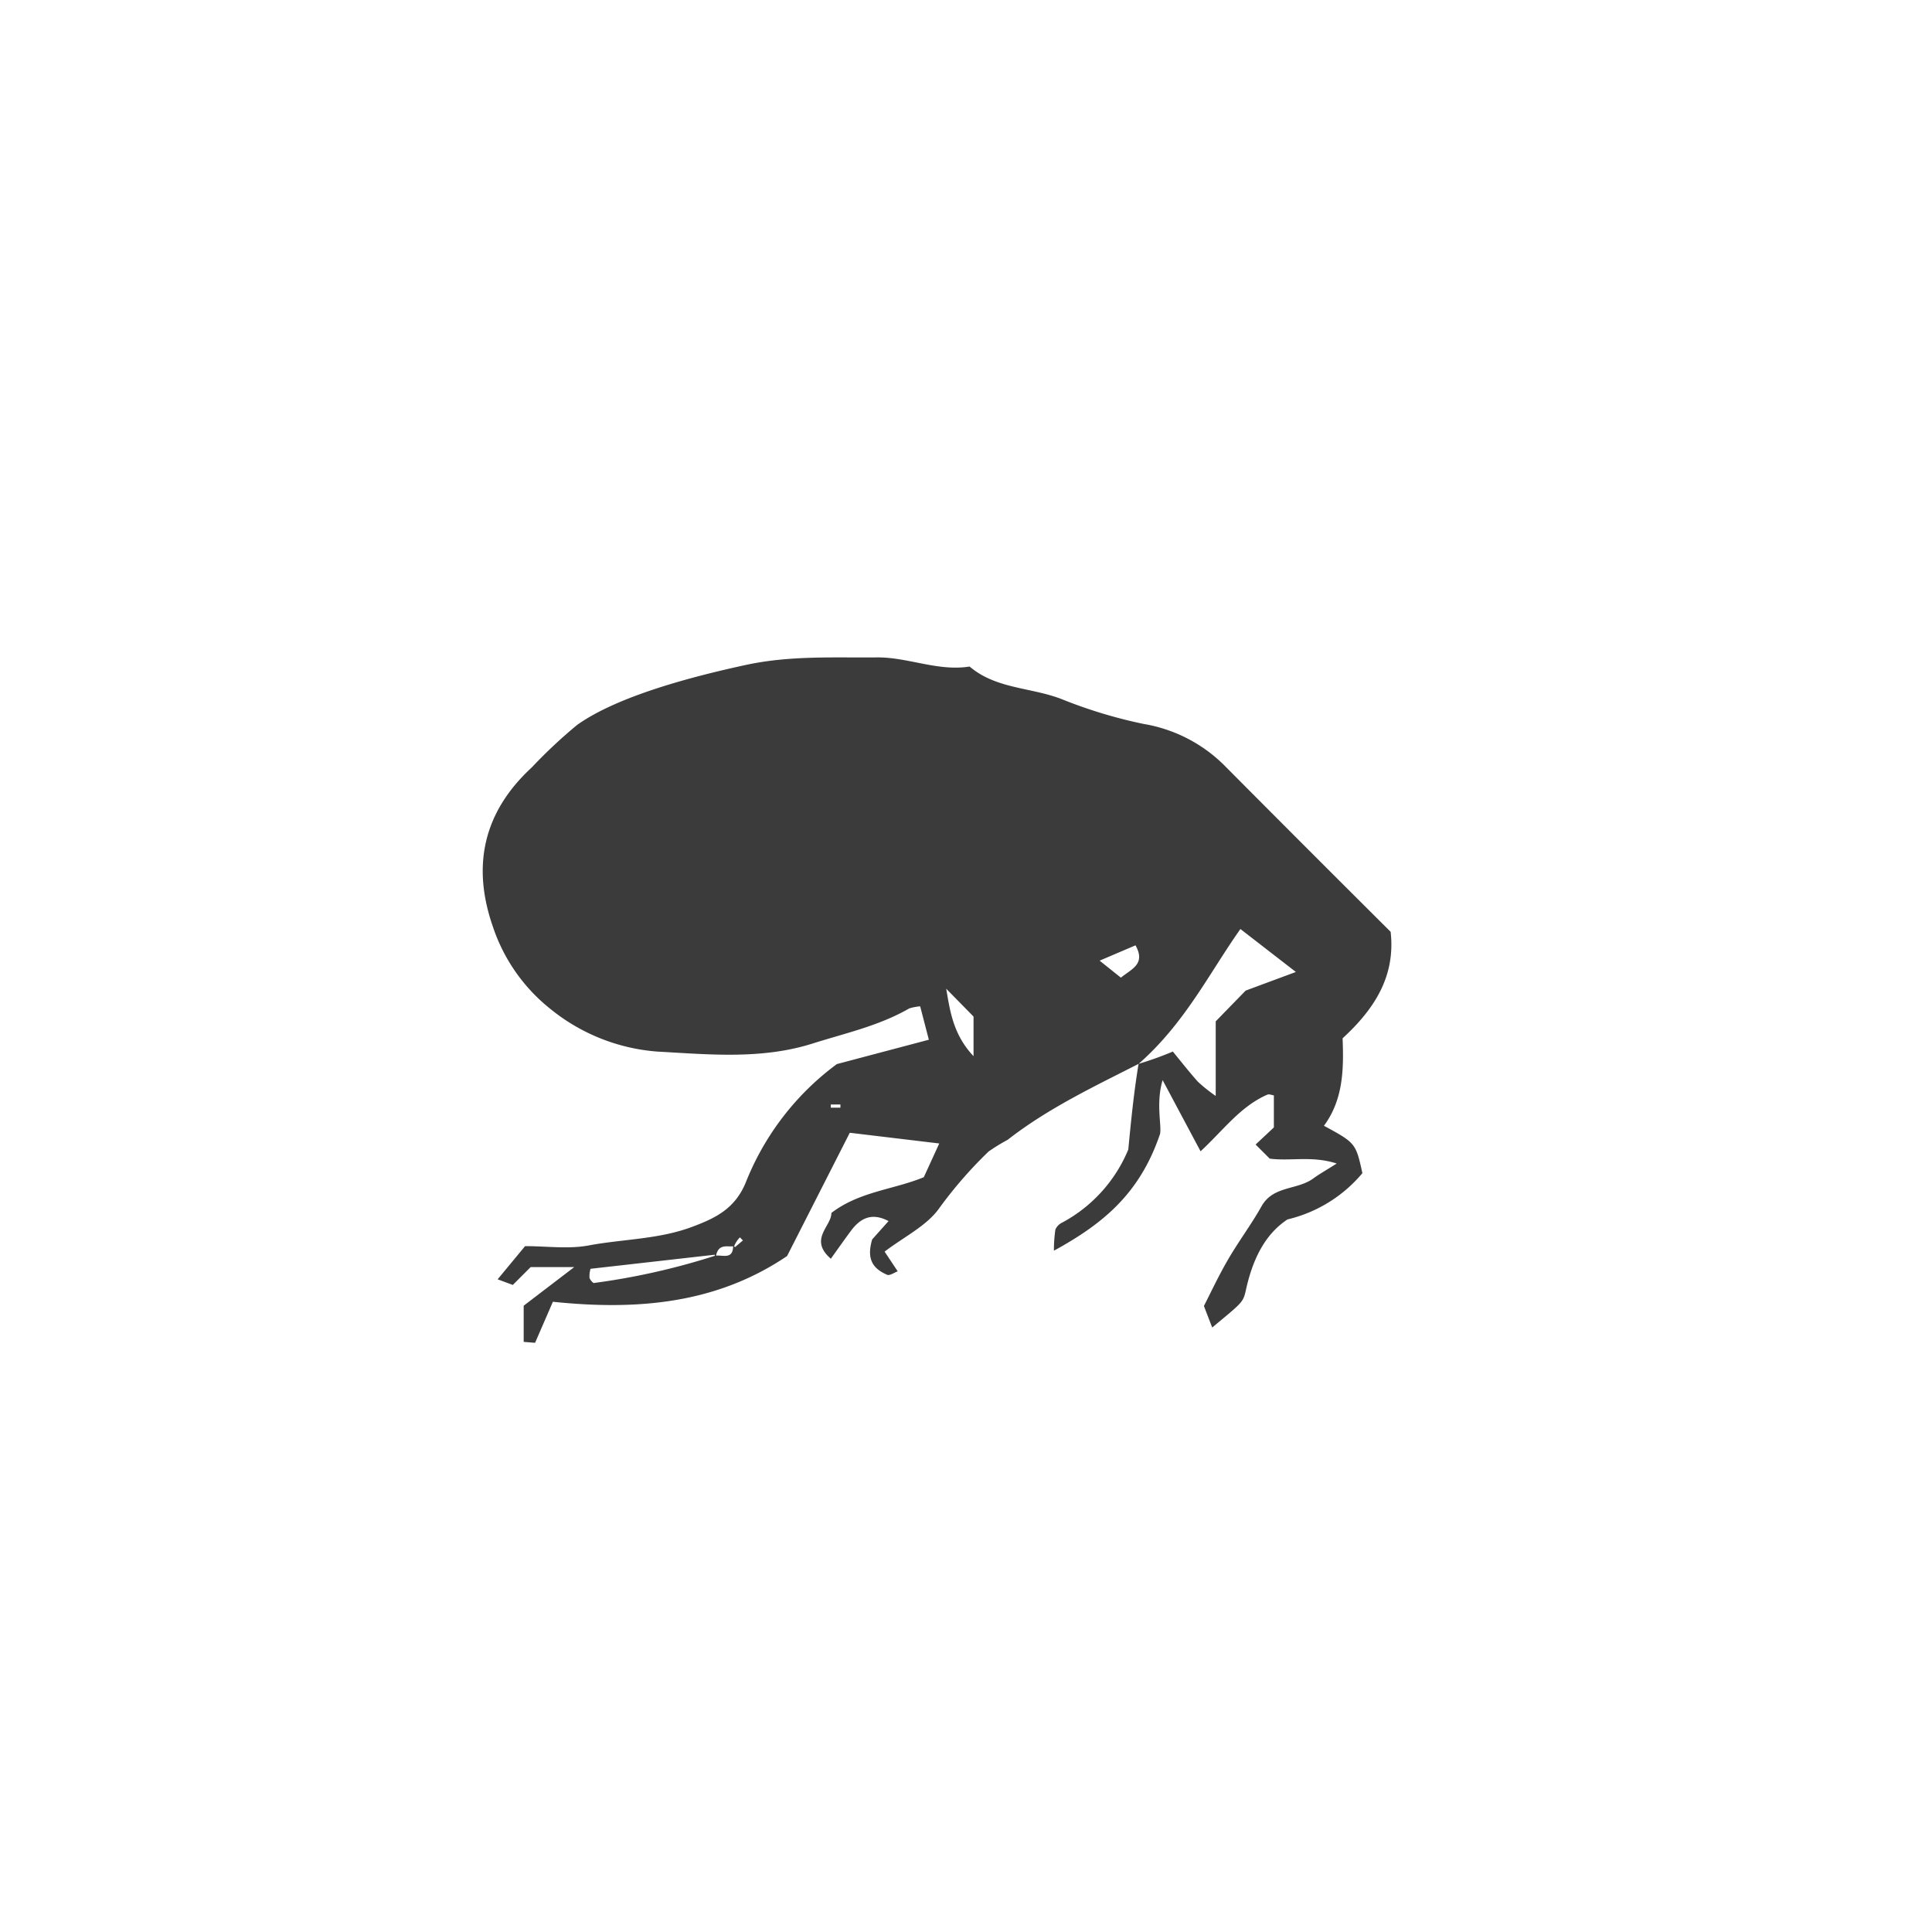 <svg id="Layer_1" data-name="Layer 1" xmlns="http://www.w3.org/2000/svg" viewBox="0 0 200 200"><defs><style>.cls-1{fill:#3b3b3b;}</style></defs><title>Fleas</title><path class="cls-1" d="M117.868,110.131c-4.551,2.323-9.348,4.578-13.551,7.858a20.083,20.083,0,0,0-1.978,1.215,44.225,44.225,0,0,0-5.088,5.84c-1.298,1.853-3.646,2.97-5.676,4.524l1.357,2.039c-.339.119-.828.478-1.103.356-1.271-.564-2.209-1.423-1.54-3.662l1.694-1.896c-1.758-.925-2.939-.284-3.91,1.029-.685.926-1.347,1.869-2.065,2.869-2.328-2.02.083-3.365.057-4.74,2.896-2.225,6.44-2.41,9.567-3.7l1.6-3.492-9.262-1.108c-2.01,3.953-4.25,8.356-6.491,12.761-7.294,4.932-15.464,5.647-24.244,4.734l-1.843,4.248-1.18-.095V135.166c1.369-1.046,3.074-2.348,5.238-4h-4.514l-1.851,1.851-1.57-.583L54.356,129c2.271,0,4.492.32,6.579-.071,3.555-.666,7.233-.627,10.683-1.914,2.406-.897,4.444-1.857,5.578-4.591A28.074,28.074,0,0,1,86.629,110.154l9.525-2.522-.898-3.457a5.145,5.145,0,0,0-1.135.218c-3.119,1.801-6.607,2.558-9.992,3.63-5.297,1.677-10.743,1.129-16.074.837a19.933,19.933,0,0,1-11.099-4.432,18.236,18.236,0,0,1-5.94-8.52c-2.2-6.333-.953-11.871,4.042-16.474a51.645,51.645,0,0,1,4.69-4.393c4.249-3.023,12.063-5.036,17.437-6.201,4.587-.994,9.078-.743,13.611-.785,3.198-.03,6.296,1.471,9.578.945,2.756,2.352,6.427,2.144,9.585,3.395a49.748,49.748,0,0,0,8.427,2.547,15.458,15.458,0,0,1,8.268,4.202q8.629,8.683,17.304,17.317c.52,4.6-1.673,7.994-4.973,11.023.12,3.12.097,6.31-1.931,9.056,3.268,1.771,3.303,1.813,3.98,4.906a14.467,14.467,0,0,1-7.751,4.788c-2.392,1.57-3.635,4.24-4.306,7.302-.291,1.328-.398,1.305-3.49,3.888l-.859-2.228c.641-1.246,1.484-3.058,2.482-4.78,1.097-1.891,2.42-3.652,3.491-5.555,1.2-2.131,3.691-1.656,5.332-2.855.635-.464,1.326-.851,2.443-1.559-2.573-.828-4.809-.219-6.936-.506l-1.459-1.459,1.89-1.771v-3.318c-.208-.027-.486-.156-.673-.075-2.784,1.207-4.528,3.652-6.915,5.865-1.265-2.373-2.492-4.676-3.929-7.371-.705,2.388-.097,4.611-.261,5.555-2.09,6.207-5.93,9.335-10.991,12.104a14.353,14.353,0,0,1,.154-2.195,1.419,1.419,0,0,1,.683-.704,15.147,15.147,0,0,0,6.861-7.574c.255-2.649.561-5.838,1.065-8.868a34.596,34.596,0,0,0,3.547-1.273c.806.98,1.667,2.085,2.598,3.127a16.364,16.364,0,0,0,1.84,1.467v-7.72l3.099-3.184,5.199-1.929-5.74-4.446C125.217,100.673,122.672,105.918,117.868,110.131ZM76,129c-.758.151-1.915-.496-1.955,1.772l-.057-.883-12.855,1.456a2.664,2.664,0,0,0-.105.959,1.28,1.28,0,0,0,.416.516A71.777,71.777,0,0,0,74,130c.758-.151,1.915.496,1.895-1.091l.195.195.817-.697-.315-.315A2.879,2.879,0,0,0,76,129Zm21.951-26.648c.403,2.351.723,4.738,2.829,6.986v-4.103Zm15.882-2.906,2.2,1.76c1.158-.932,2.582-1.415,1.515-3.345ZM87,114.667v-.333H86v.333Z"/></svg>